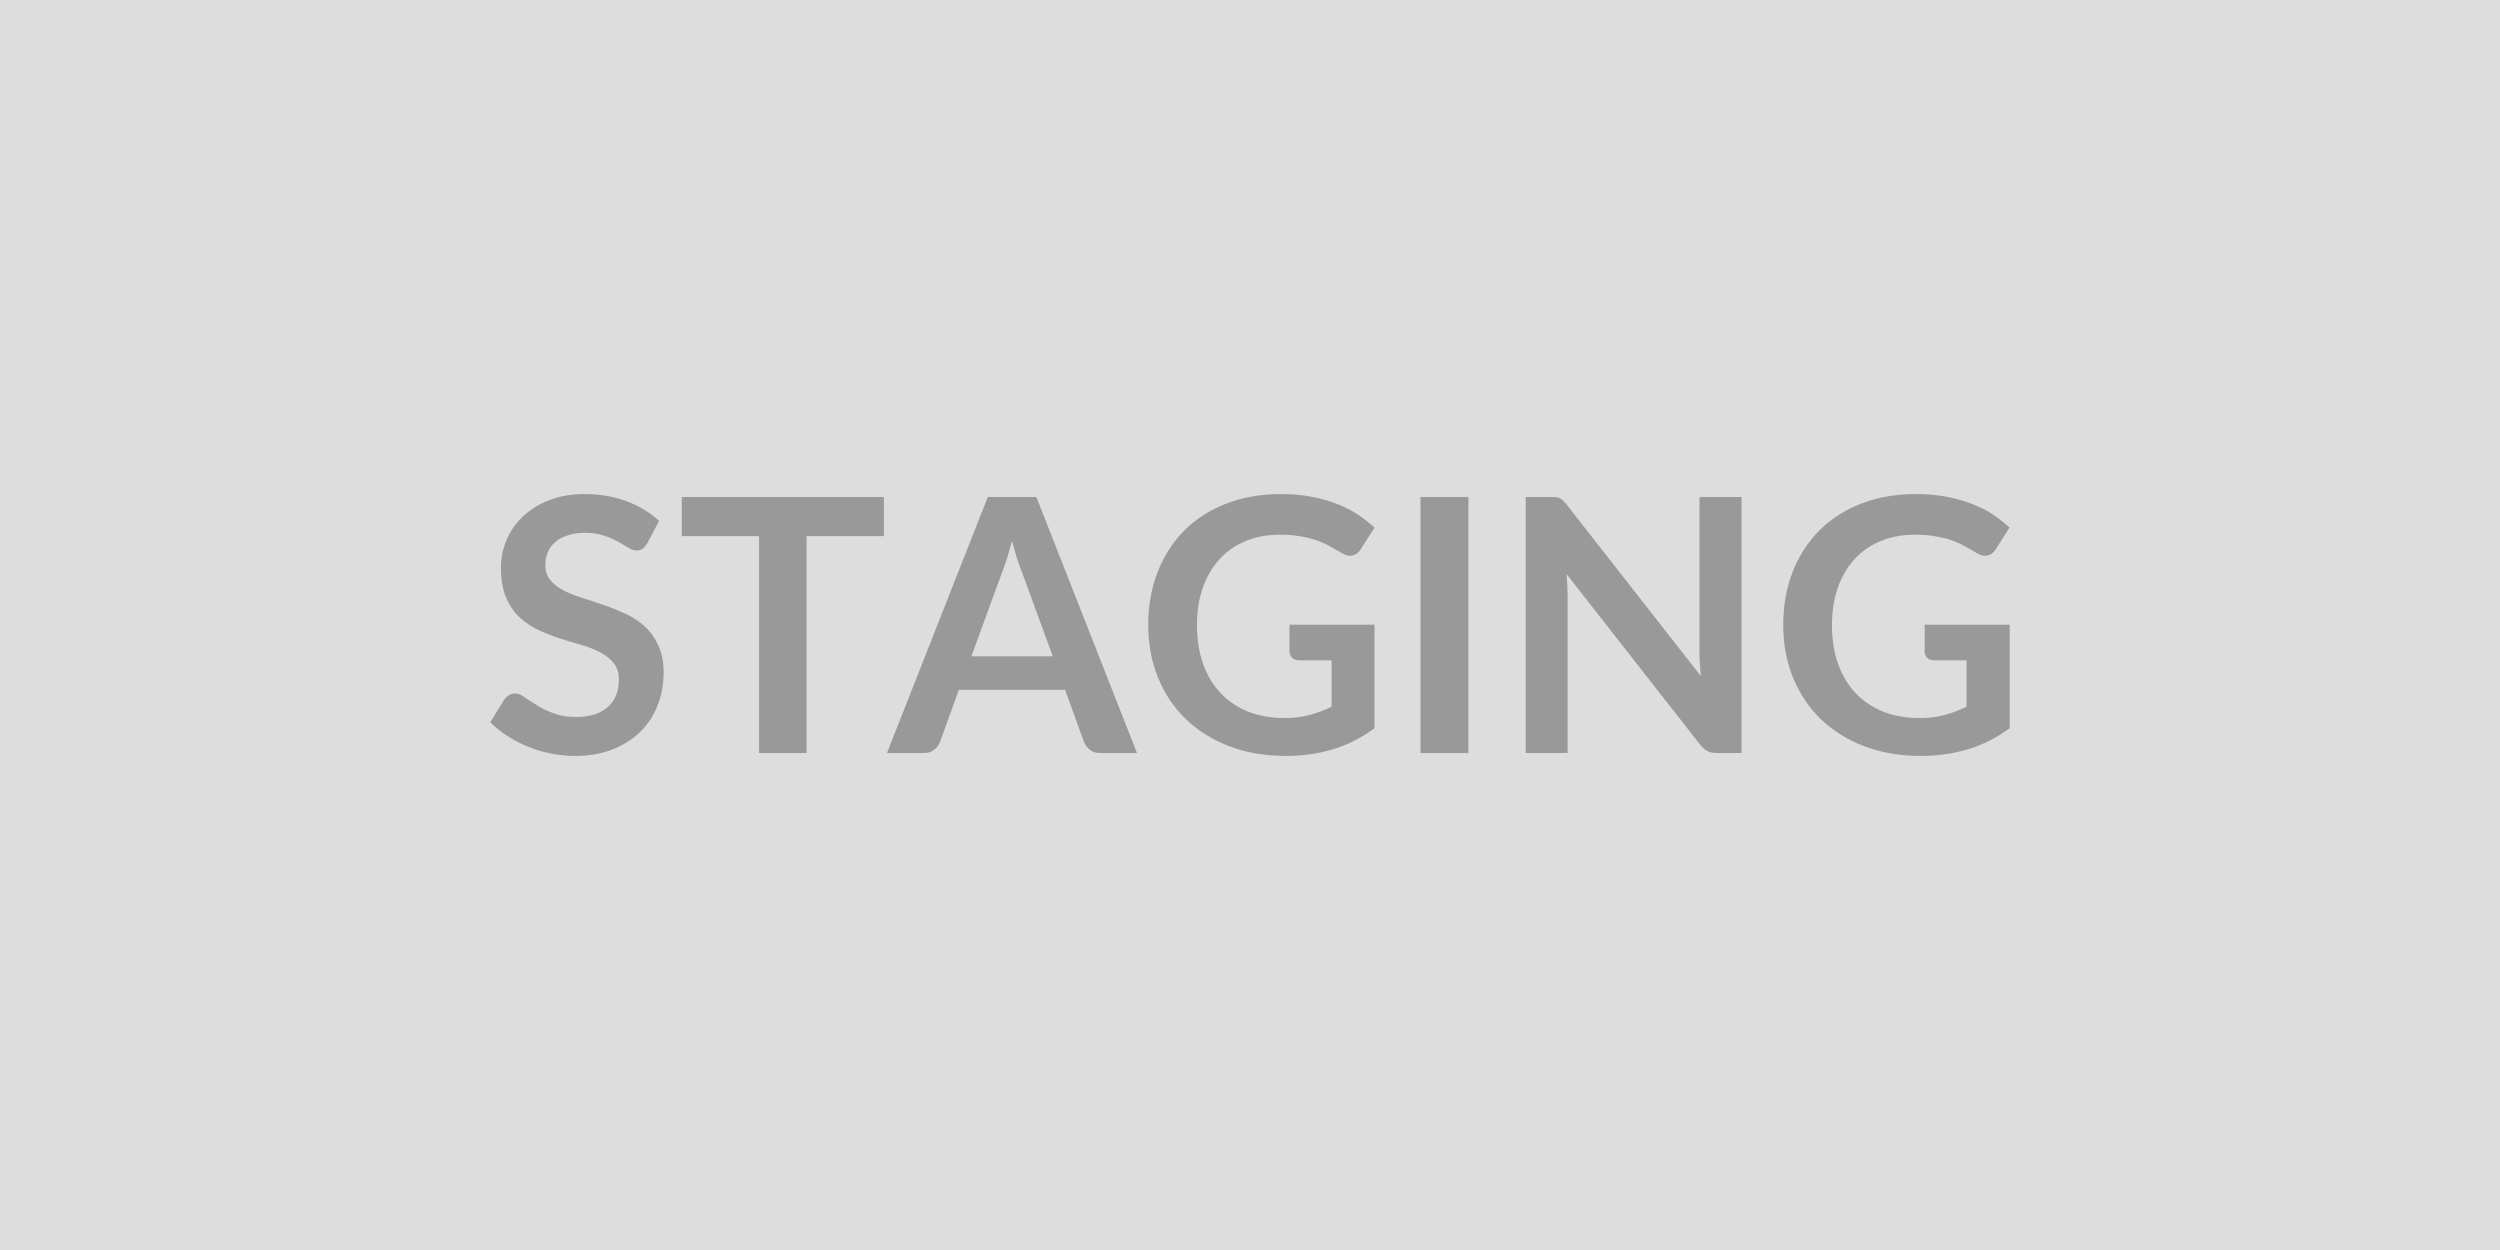 <?xml version="1.0" encoding="UTF-8"?>
<svg xmlns="http://www.w3.org/2000/svg" width="120" height="60" viewBox="0 0 120 60">
  <rect width="100%" height="100%" fill="#DDDDDD"></rect>
  <path fill="#999999" d="m31.635 25.005-.57 1.08q-.11.18-.22.26-.12.08-.29.08t-.38-.13-.5-.29-.67-.29q-.39-.14-.92-.14-.47 0-.83.12-.36.11-.6.32-.24.2-.36.49-.12.28-.12.62 0 .43.24.72t.64.5q.4.2.91.36t1.05.35q.53.18 1.04.42t.91.61.64.91q.25.53.25 1.3 0 .83-.29 1.56-.28.73-.83 1.27t-1.34.85-1.81.31q-.59 0-1.16-.12-.57-.11-1.09-.33-.52-.21-.98-.51-.46-.29-.82-.66l.68-1.1q.08-.11.22-.2.13-.08.29-.08.21 0 .45.18.25.17.59.38.34.22.8.39.45.18 1.09.18.98 0 1.51-.47.54-.46.54-1.33 0-.48-.25-.79-.24-.3-.64-.51t-.91-.36q-.51-.14-1.03-.31-.53-.17-1.04-.41t-.91-.62-.64-.95q-.24-.58-.24-1.42 0-.67.26-1.31.27-.64.78-1.13t1.26-.79 1.72-.3q1.08 0 2 .34t1.57.95m10.79-1.15v1.88h-3.71v10.41h-2.28v-10.41h-3.71v-1.88zm4.2 7.65h3.91l-1.5-4.09q-.11-.27-.23-.65-.11-.37-.23-.8-.11.43-.23.81t-.23.66zm3.12-7.65 4.83 12.29h-1.77q-.3 0-.49-.15-.18-.15-.28-.37l-.91-2.51h-5.1l-.91 2.51q-.07.2-.27.36-.19.16-.48.16h-1.79l4.84-12.29zm12.15 6.13h4.08v4.97q-.93.69-1.99 1.01t-2.26.32q-1.51 0-2.73-.47t-2.08-1.3q-.86-.84-1.33-1.99-.47-1.16-.47-2.53 0-1.38.45-2.54.45-1.15 1.28-1.99.83-.83 2.01-1.29t2.65-.46q.75 0 1.4.12t1.21.33 1.01.5q.46.3.85.66l-.66 1.04q-.15.24-.4.3-.24.05-.53-.13l-.56-.32q-.29-.16-.63-.28t-.77-.19q-.43-.08-.99-.08-.91 0-1.65.31-.73.3-1.25.87t-.8 1.37-.28 1.78q0 1.06.3 1.89t.85 1.4 1.32.88q.78.3 1.73.3.68 0 1.21-.15.54-.14 1.05-.39v-2.23h-1.55q-.22 0-.34-.12-.13-.12-.13-.3zm8.59-6.13v12.29h-2.3v-12.29zm11.09 0h2.02v12.29h-1.18q-.27 0-.45-.09t-.35-.3l-6.42-8.2q.05.57.05 1.04v7.55h-2.01v-12.29h1.19q.15 0 .25.01.11.01.19.05t.16.11q.08.08.17.19l6.44 8.23-.04-.58q-.02-.29-.02-.54zm10.81 6.13h4.08v4.97q-.94.69-2 1.01t-2.26.32q-1.51 0-2.73-.47t-2.08-1.3q-.86-.84-1.33-1.99-.47-1.16-.47-2.53 0-1.38.45-2.54.45-1.15 1.28-1.99.83-.83 2.01-1.29t2.65-.46q.75 0 1.4.12t1.21.33 1.02.5q.45.3.84.66l-.66 1.04q-.15.24-.4.3-.24.05-.53-.13l-.56-.32q-.28-.16-.63-.28-.34-.12-.77-.19-.43-.08-.99-.08-.91 0-1.65.31-.73.3-1.25.87t-.8 1.37-.28 1.78q0 1.06.3 1.89t.85 1.4 1.32.88q.78.3 1.73.3.68 0 1.21-.15.54-.14 1.05-.39v-2.23h-1.55q-.22 0-.34-.12t-.12-.3z"></path>
</svg>

